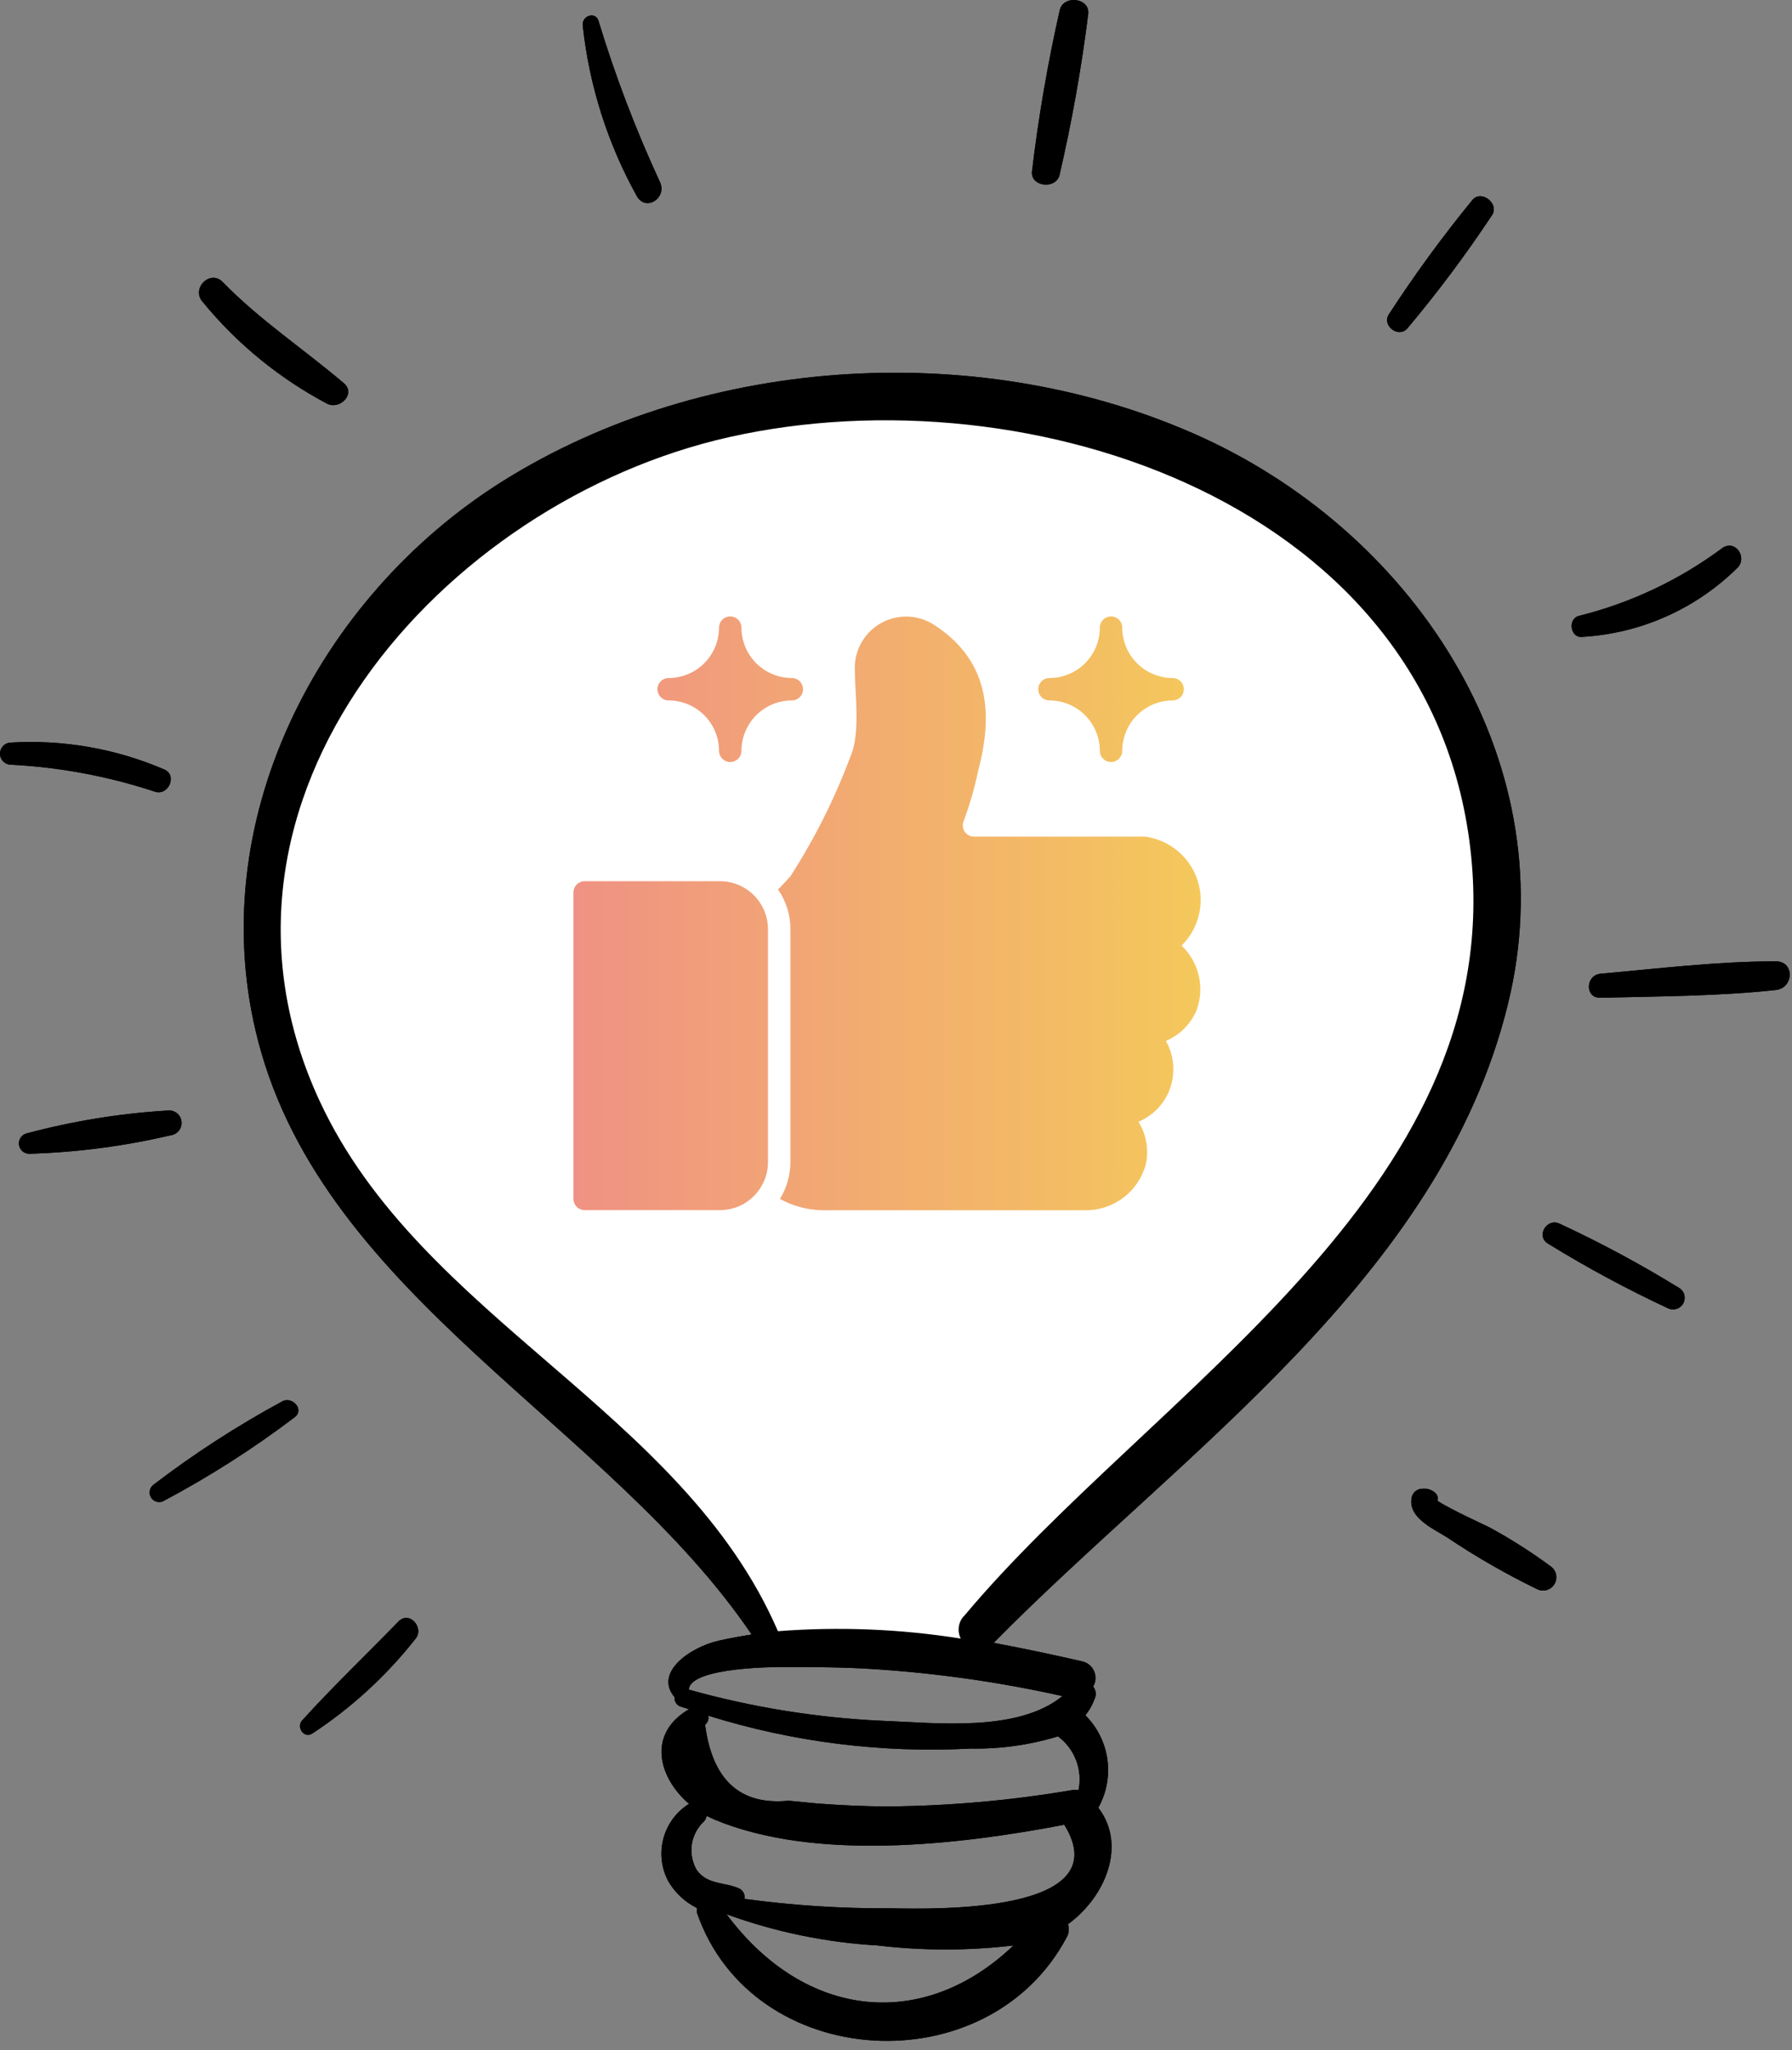 <svg xmlns="http://www.w3.org/2000/svg" width="125" height="143" viewBox="0 0 125 143" fill="none"><rect x="0" y="0" width="125" height="143" fill="#808080" stroke="none"/><path d="M27.769 113.136C25.551 115.418 23.217 117.649 21.076 120.009C20.651 120.486 21.205 121.298 21.785 120.924C24.519 119.129 26.944 116.904 28.968 114.335C29.639 113.574 28.543 112.284 27.769 113.136Z" fill="black"></path><path d="M19.719 97.738C16.561 99.446 13.543 101.399 10.692 103.58C10.564 103.68 10.476 103.823 10.446 103.982C10.415 104.142 10.443 104.307 10.525 104.447C10.607 104.587 10.737 104.693 10.891 104.745C11.045 104.796 11.213 104.79 11.363 104.728C14.58 103.022 17.655 101.06 20.557 98.86C21.253 98.331 20.402 97.403 19.719 97.738Z" fill="black"></path><path d="M11.687 77.466C8.362 77.668 5.065 78.204 1.847 79.065C1.679 79.111 1.532 79.217 1.436 79.363C1.339 79.509 1.299 79.686 1.323 79.859C1.347 80.032 1.433 80.191 1.565 80.306C1.697 80.421 1.866 80.484 2.041 80.484C5.364 80.384 8.669 79.952 11.906 79.194C12.135 79.165 12.343 79.046 12.485 78.863C12.626 78.681 12.689 78.45 12.66 78.22C12.631 77.991 12.512 77.783 12.33 77.641C12.147 77.5 11.916 77.437 11.687 77.466Z" fill="black"></path><path d="M11.455 53.674C8.058 52.213 4.365 51.572 0.674 51.804C0.488 51.828 0.316 51.92 0.192 52.061C0.068 52.202 0 52.384 0 52.572C0 52.76 0.068 52.941 0.192 53.082C0.316 53.224 0.488 53.315 0.674 53.339C4.118 53.506 7.523 54.139 10.797 55.222C11.751 55.544 12.396 54.074 11.455 53.674Z" fill="black"></path><path d="M23.975 26.722C21.164 24.336 18.134 22.337 15.542 19.681C14.652 18.765 13.298 20.145 14.149 21.073C16.548 23.999 19.507 26.415 22.853 28.179C23.73 28.579 24.852 27.457 23.975 26.722Z" fill="black"></path><path d="M46.055 12.743C44.366 9.099 42.931 5.341 41.761 1.498C41.567 0.75 40.549 1.086 40.652 1.808C41.104 5.984 42.389 10.027 44.43 13.698C45.062 14.768 46.506 13.826 46.055 12.743Z" fill="black"></path><path d="M73.921 0.712C73.083 4.42 72.437 8.169 71.987 11.944C71.858 13.04 73.664 13.233 73.909 12.202C74.767 8.499 75.435 4.754 75.907 0.983C76.049 -0.152 74.179 -0.384 73.921 0.712Z" fill="black"></path><path d="M102.701 13.956C100.614 16.508 98.668 19.173 96.872 21.938C96.382 22.699 97.53 23.614 98.162 22.918C100.284 20.394 102.26 17.75 104.081 15C104.597 14.201 103.32 13.195 102.701 13.956Z" fill="black"></path><path d="M120.164 38.212C117.176 40.44 113.774 42.053 110.157 42.957C109.345 43.125 109.513 44.518 110.364 44.427C114.454 44.192 118.317 42.468 121.222 39.579C121.879 38.882 121.067 37.632 120.164 38.212Z" fill="black"></path><path d="M123.878 67.06C119.79 67.06 115.702 67.562 111.64 67.924C110.582 68.027 110.544 69.639 111.64 69.6C115.715 69.497 119.829 69.497 123.878 69.058C125.129 68.916 125.193 67.06 123.878 67.06Z" fill="black"></path><path d="M117.196 89.885C114.493 88.216 111.695 86.709 108.814 85.371C107.898 84.907 107.099 86.248 108.001 86.764C110.706 88.43 113.505 89.937 116.384 91.278C116.566 91.356 116.77 91.364 116.958 91.302C117.146 91.24 117.305 91.111 117.405 90.94C117.505 90.769 117.538 90.567 117.5 90.373C117.462 90.179 117.353 90.005 117.196 89.885Z" fill="black"></path><path d="M108.173 109.266C106.842 108.284 105.446 107.392 103.995 106.597C103.673 106.416 101.184 105.307 100.268 104.688C100.298 104.594 100.3 104.493 100.275 104.397C100.25 104.302 100.198 104.215 100.126 104.147C100.001 104.031 99.852 103.945 99.689 103.893C99.526 103.842 99.354 103.827 99.185 103.85C99.029 103.856 98.878 103.91 98.753 104.005C98.629 104.099 98.536 104.23 98.489 104.379C98.128 105.836 99.92 106.597 100.939 107.242C102.953 108.596 105.061 109.807 107.245 110.865C107.455 110.963 107.694 110.978 107.914 110.908C108.135 110.839 108.322 110.689 108.438 110.489C108.554 110.289 108.592 110.053 108.543 109.826C108.494 109.6 108.362 109.401 108.173 109.266Z" fill="black"></path><path d="M36.5 95.501C45.3 99.901 51.5 110.001 53.5 114.501L54.5 115.001L68 115.501C68.333 116.001 68.8 116.601 68 115.001C67.2 113.401 73.667 107.667 77 104.501C93.316 89 134.5 51 71.5 27C36.5 24 28 41.001 20.5 53.001C12.856 65.231 25.5 90.001 36.5 95.501Z" fill="white"></path><path d="M83.962 30.558C68.733 23.568 49.286 24.651 35.049 33.575C22.154 41.674 14.042 57.445 18.014 72.649C22.67 90.496 42.516 99.381 52.432 114.018C51.659 114.138 50.898 114.28 50.15 114.443C48.177 114.882 45.585 116.661 47.055 118.389C47.039 118.531 47.073 118.674 47.151 118.794C47.228 118.914 47.345 119.003 47.481 119.047L48.061 119.228C45.108 120.956 45.933 123.999 48.061 125.83C47.185 126.378 46.549 127.236 46.279 128.233C46.009 129.23 46.125 130.292 46.604 131.208C47.075 132.027 47.78 132.687 48.628 133.103C48.604 133.222 48.604 133.345 48.628 133.464C52.497 144.554 68.939 145.483 74.419 135.115C74.492 134.98 74.536 134.831 74.549 134.678C74.563 134.525 74.545 134.371 74.497 134.225C77.076 132.355 78.636 128.732 76.612 126.101C77.185 125.075 77.407 123.889 77.244 122.725C77.081 121.561 76.542 120.482 75.709 119.653C76.016 119.268 76.252 118.832 76.405 118.364C76.439 118.242 76.443 118.113 76.416 117.99C76.389 117.866 76.332 117.751 76.251 117.654C76.347 117.492 76.403 117.31 76.415 117.121C76.427 116.933 76.393 116.745 76.317 116.572C76.242 116.4 76.126 116.247 75.98 116.128C75.834 116.009 75.661 115.927 75.477 115.888C73.504 115.436 71.441 114.998 69.313 114.598C82.376 101.341 100.468 89.194 105.175 70.083C109.276 53.46 99.011 37.508 83.962 30.558ZM50.679 133.529C54.065 134.765 57.615 135.5 61.214 135.708C64.363 136.082 67.544 136.082 70.693 135.708C64.451 141.679 56.185 140.918 50.679 133.529ZM62.091 133.116C58.693 133.137 55.297 132.917 51.929 132.458C51.956 132.315 51.935 132.167 51.87 132.037C51.805 131.907 51.699 131.801 51.569 131.736C50.537 131.272 49.35 131.491 48.602 130.447C48.289 129.912 48.166 129.285 48.255 128.672C48.344 128.058 48.64 127.492 49.093 127.068C49.197 126.958 49.265 126.819 49.286 126.668L49.84 126.926C56.817 129.841 66.772 128.719 74.239 127.287C78.095 133.516 65.057 133.168 62.091 133.116ZM75.232 124.876C75.074 124.85 74.913 124.85 74.755 124.876C70.553 125.589 66.301 125.968 62.04 126.011C60.363 126.011 58.687 125.933 57.011 125.804L55.012 125.611C51.633 125.946 49.69 124.179 49.183 120.311C49.276 120.238 49.346 120.139 49.385 120.027C49.424 119.915 49.43 119.794 49.402 119.679C55.313 121.524 61.505 122.301 67.688 121.974C69.757 122.013 71.82 121.726 73.8 121.123C74.371 121.548 74.809 122.126 75.063 122.791C75.316 123.456 75.375 124.179 75.232 124.876ZM61.601 120.04C57.015 119.832 52.468 119.101 48.048 117.861C48.125 116.249 54.496 116.287 54.496 116.287C56.559 116.287 58.648 116.287 60.712 116.416C65.221 116.693 69.701 117.327 74.11 118.312C71.002 120.852 65.328 120.182 61.601 120.04ZM67.237 112.728C67.044 112.937 66.92 113.199 66.881 113.481C66.842 113.762 66.889 114.048 67.017 114.301C62.801 113.63 58.52 113.457 54.264 113.786C47.61 98.388 29.375 92.018 22.308 76.827C12.469 55.665 30.923 34.968 50.859 30.493C71.866 25.773 100.172 35.213 102.622 59.74C104.969 83.288 80.274 97.138 67.237 112.741V112.728Z" fill="black"></path><mask id="mask0_32_292" style="mask-type:luminance" maskUnits="userSpaceOnUse" x="35" y="41" width="54" height="54"><path d="M87.5 93.5V42.5H36.5V93.5H87.5Z" fill="white" stroke="white" stroke-width="3"></path></mask><g mask="url(#mask0_32_292)"><path d="M63.11 76.313H60.492C60.071 76.313 59.724 76.081 59.563 75.692C59.402 75.304 59.483 74.894 59.781 74.597L61.632 72.746C61.766 72.612 61.873 72.453 61.945 72.278C62.017 72.103 62.054 71.916 62.054 71.727C62.054 71.341 61.904 70.98 61.632 70.707L59.272 68.347C58.728 67.803 57.779 67.802 57.233 68.347L55.383 70.198C55.136 70.444 54.866 70.496 54.682 70.496C54.422 70.496 54.165 70.394 53.975 70.216C53.834 70.085 53.666 69.851 53.666 69.487V66.869C53.666 66.074 53.02 65.428 52.225 65.428H48.887C48.093 65.428 47.446 66.074 47.446 66.869V69.487C47.446 70.119 46.929 70.496 46.43 70.496C46.246 70.496 45.976 70.444 45.729 70.198L43.878 68.347C43.333 67.802 42.384 67.803 41.84 68.347L39.48 70.707C39.208 70.979 39.058 71.341 39.058 71.727C39.058 72.111 39.208 72.473 39.48 72.746L41.331 74.597C41.628 74.894 41.71 75.304 41.549 75.692C41.388 76.081 41.042 76.313 40.621 76.313H38.002C37.207 76.313 36.561 76.959 36.561 77.754V81.091C36.561 81.886 37.207 82.533 38.002 82.533H40.621C41.042 82.533 41.388 82.765 41.55 83.153C41.711 83.542 41.629 83.951 41.332 84.249L39.48 86.1C39.208 86.372 39.058 86.734 39.058 87.119C39.058 87.308 39.095 87.496 39.167 87.671C39.24 87.846 39.346 88.005 39.48 88.139L41.84 90.499C42.385 91.043 43.334 91.044 43.879 90.499L45.73 88.648C45.976 88.401 46.247 88.35 46.431 88.35C46.93 88.35 47.447 88.728 47.447 89.358V91.976C47.446 92.771 48.093 93.418 48.887 93.418H52.225C53.019 93.418 53.666 92.771 53.666 91.976V89.358C53.666 88.727 54.182 88.35 54.682 88.35C54.865 88.35 55.136 88.402 55.383 88.648L57.233 90.499C57.779 91.044 58.728 91.043 59.272 90.499L61.632 88.139C61.766 88.005 61.873 87.846 61.945 87.671C62.017 87.496 62.054 87.308 62.054 87.119C62.054 86.93 62.017 86.742 61.945 86.567C61.872 86.392 61.766 86.234 61.632 86.1L59.781 84.249C59.483 83.951 59.402 83.542 59.563 83.153C59.723 82.765 60.071 82.533 60.492 82.533H63.11C63.905 82.533 64.551 81.886 64.551 81.091V77.754C64.551 76.959 63.905 76.313 63.11 76.313Z" stroke="url(#paint0_linear_32_292)" stroke-width="3" stroke-miterlimit="10"></path><path d="M54.768 79.311C54.768 81.637 52.882 83.522 50.556 83.522C48.23 83.522 46.345 81.637 46.345 79.311C46.345 76.985 48.23 75.099 50.556 75.099C52.882 75.099 54.768 76.985 54.768 79.311Z" stroke="url(#paint1_linear_32_292)" stroke-width="3" stroke-miterlimit="10"></path><path d="M85.956 53.467H83.337C82.916 53.467 82.57 53.235 82.408 52.847C82.247 52.458 82.329 52.048 82.626 51.751L84.478 49.9C84.612 49.766 84.718 49.608 84.791 49.433C84.863 49.258 84.9 49.07 84.9 48.881C84.9 48.496 84.75 48.134 84.478 47.861L82.118 45.501C81.573 44.957 80.624 44.956 80.079 45.501L78.228 47.352C77.982 47.599 77.711 47.65 77.527 47.65C77.268 47.65 77.01 47.548 76.82 47.37C76.68 47.239 76.512 47.006 76.512 46.642V44.023C76.512 43.228 75.866 42.582 75.071 42.582H71.733C70.938 42.582 70.292 43.228 70.292 44.023V46.642C70.292 47.273 69.775 47.65 69.275 47.65C69.092 47.65 68.821 47.598 68.575 47.352L66.724 45.501C66.179 44.956 65.23 44.957 64.686 45.501L62.325 47.861C62.053 48.133 61.904 48.496 61.904 48.881C61.903 49.07 61.94 49.258 62.013 49.433C62.085 49.608 62.191 49.766 62.325 49.9L64.177 51.751C64.474 52.048 64.555 52.458 64.395 52.847C64.234 53.235 63.887 53.467 63.466 53.467H60.848C60.053 53.467 59.407 54.113 59.407 54.908V58.245C59.407 59.04 60.053 59.687 60.848 59.687H63.466C63.887 59.687 64.234 59.919 64.395 60.308C64.556 60.696 64.475 61.106 64.178 61.403L62.326 63.254C62.054 63.526 61.904 63.889 61.904 64.273C61.904 64.463 61.941 64.65 62.013 64.825C62.085 65 62.192 65.159 62.326 65.293L64.686 67.653C65.231 68.198 66.179 68.199 66.725 67.653L68.47 66.013C68.716 65.767 69.092 65.504 69.276 65.504C69.776 65.504 70.292 65.882 70.292 66.513V69.131C70.292 69.925 70.938 70.572 71.733 70.572H75.07C75.865 70.572 76.511 69.925 76.511 69.131V66.513C76.511 65.881 77.028 65.504 77.527 65.504C77.711 65.504 77.982 65.556 78.228 65.802L80.079 67.653C80.624 68.198 81.573 68.197 82.118 67.653L84.478 65.293C84.612 65.159 84.718 65 84.791 64.825C84.863 64.65 84.9 64.463 84.9 64.273C84.9 63.889 84.75 63.527 84.478 63.254L82.626 61.403C82.329 61.106 82.248 60.696 82.409 60.308C82.569 59.919 82.916 59.687 83.337 59.687H85.956C86.751 59.687 87.397 59.04 87.397 58.246V54.908C87.397 54.113 86.751 53.467 85.956 53.467Z" stroke="url(#paint2_linear_32_292)" stroke-width="3" stroke-miterlimit="10"></path><path d="M77.614 56.577C77.614 58.903 75.728 60.789 73.402 60.789C71.076 60.789 69.19 58.903 69.19 56.577C69.19 54.251 71.076 52.366 73.402 52.366C75.728 52.366 77.614 54.251 77.614 56.577Z" stroke="url(#paint3_linear_32_292)" stroke-width="3" stroke-miterlimit="10"></path></g><path d="M27.769 113.136C25.551 115.418 23.217 117.649 21.076 120.009C20.651 120.486 21.205 121.298 21.785 120.924C24.519 119.129 26.944 116.904 28.968 114.335C29.639 113.574 28.543 112.284 27.769 113.136Z" fill="black"></path><path d="M19.719 97.738C16.561 99.446 13.543 101.399 10.692 103.58C10.564 103.68 10.476 103.823 10.446 103.982C10.415 104.142 10.443 104.307 10.525 104.447C10.607 104.587 10.737 104.693 10.891 104.745C11.045 104.796 11.213 104.79 11.363 104.728C14.58 103.022 17.655 101.06 20.557 98.86C21.253 98.331 20.402 97.403 19.719 97.738Z" fill="black"></path><path d="M11.687 77.466C8.362 77.668 5.065 78.204 1.847 79.065C1.679 79.111 1.532 79.217 1.436 79.363C1.339 79.509 1.299 79.686 1.323 79.859C1.347 80.032 1.433 80.191 1.565 80.306C1.697 80.421 1.866 80.484 2.041 80.484C5.364 80.384 8.669 79.952 11.906 79.194C12.135 79.165 12.343 79.046 12.485 78.863C12.626 78.681 12.689 78.45 12.66 78.22C12.631 77.991 12.512 77.783 12.33 77.641C12.147 77.5 11.916 77.437 11.687 77.466Z" fill="black"></path><path d="M11.455 53.674C8.058 52.213 4.365 51.572 0.674 51.804C0.488 51.828 0.316 51.92 0.192 52.061C0.068 52.202 0 52.384 0 52.572C0 52.76 0.068 52.941 0.192 53.082C0.316 53.224 0.488 53.315 0.674 53.339C4.118 53.506 7.523 54.139 10.797 55.222C11.751 55.544 12.396 54.074 11.455 53.674Z" fill="black"></path><path d="M23.975 26.722C21.164 24.336 18.134 22.337 15.542 19.681C14.652 18.765 13.298 20.145 14.149 21.073C16.548 23.999 19.507 26.415 22.853 28.179C23.73 28.579 24.852 27.457 23.975 26.722Z" fill="black"></path><path d="M46.055 12.743C44.366 9.099 42.931 5.341 41.761 1.498C41.567 0.75 40.549 1.086 40.652 1.808C41.104 5.984 42.389 10.027 44.43 13.698C45.062 14.768 46.506 13.826 46.055 12.743Z" fill="black"></path><path d="M73.921 0.712C73.083 4.42 72.437 8.169 71.987 11.944C71.858 13.04 73.664 13.233 73.909 12.202C74.767 8.499 75.435 4.754 75.907 0.983C76.049 -0.152 74.179 -0.384 73.921 0.712Z" fill="black"></path><path d="M102.701 13.956C100.614 16.508 98.668 19.173 96.872 21.938C96.382 22.699 97.53 23.614 98.162 22.918C100.284 20.394 102.26 17.75 104.081 15C104.597 14.201 103.32 13.195 102.701 13.956Z" fill="black"></path><path d="M120.164 38.212C117.176 40.44 113.774 42.053 110.157 42.957C109.345 43.125 109.513 44.518 110.364 44.427C114.454 44.192 118.317 42.468 121.222 39.579C121.879 38.882 121.067 37.632 120.164 38.212Z" fill="black"></path><path d="M123.878 67.06C119.79 67.06 115.702 67.562 111.64 67.924C110.582 68.027 110.544 69.639 111.64 69.6C115.715 69.497 119.829 69.497 123.878 69.058C125.129 68.916 125.193 67.06 123.878 67.06Z" fill="black"></path><path d="M117.196 89.885C114.493 88.216 111.695 86.709 108.814 85.371C107.898 84.907 107.099 86.248 108.001 86.764C110.706 88.43 113.505 89.937 116.384 91.278C116.566 91.356 116.77 91.364 116.958 91.302C117.146 91.24 117.305 91.111 117.405 90.94C117.505 90.769 117.538 90.567 117.5 90.373C117.462 90.179 117.353 90.005 117.196 89.885Z" fill="black"></path><path d="M108.173 109.266C106.842 108.284 105.446 107.392 103.995 106.597C103.673 106.416 101.184 105.307 100.268 104.688C100.298 104.594 100.3 104.493 100.275 104.397C100.25 104.302 100.198 104.215 100.126 104.147C100.001 104.031 99.852 103.945 99.689 103.893C99.526 103.842 99.354 103.827 99.185 103.85C99.029 103.856 98.878 103.91 98.753 104.005C98.629 104.099 98.536 104.23 98.489 104.379C98.128 105.836 99.92 106.597 100.939 107.242C102.953 108.596 105.061 109.807 107.245 110.865C107.455 110.963 107.694 110.978 107.914 110.908C108.135 110.839 108.322 110.689 108.438 110.489C108.554 110.289 108.592 110.053 108.543 109.826C108.494 109.6 108.362 109.401 108.173 109.266Z" fill="black"></path><path d="M36.5 95.501C45.3 99.901 51.5 110.001 53.5 114.501L54.5 115.001L68 115.501C68.333 116.001 68.8 116.601 68 115.001C67.2 113.401 73.667 107.667 77 104.501C93.316 89 134.5 51 71.5 27C36.5 24 28 41.001 20.5 53.001C12.856 65.231 25.5 90.001 36.5 95.501Z" fill="white"></path><path d="M83.962 30.558C68.733 23.568 49.286 24.651 35.049 33.575C22.154 41.674 14.042 57.445 18.014 72.649C22.67 90.496 42.516 99.381 52.432 114.018C51.659 114.138 50.898 114.28 50.15 114.443C48.177 114.882 45.585 116.661 47.055 118.389C47.039 118.531 47.073 118.674 47.151 118.794C47.228 118.914 47.345 119.003 47.481 119.047L48.061 119.228C45.108 120.956 45.933 123.999 48.061 125.83C47.185 126.378 46.549 127.236 46.279 128.233C46.009 129.23 46.125 130.292 46.604 131.208C47.075 132.027 47.78 132.687 48.628 133.103C48.604 133.222 48.604 133.345 48.628 133.464C52.497 144.554 68.939 145.483 74.419 135.115C74.492 134.98 74.536 134.831 74.549 134.678C74.563 134.525 74.545 134.371 74.497 134.225C77.076 132.355 78.636 128.732 76.612 126.101C77.185 125.075 77.407 123.889 77.244 122.725C77.081 121.561 76.542 120.482 75.709 119.653C76.016 119.268 76.252 118.832 76.405 118.364C76.439 118.242 76.443 118.113 76.416 117.99C76.389 117.866 76.332 117.751 76.251 117.654C76.347 117.492 76.403 117.31 76.415 117.121C76.427 116.933 76.393 116.745 76.317 116.572C76.242 116.4 76.126 116.247 75.98 116.128C75.834 116.009 75.661 115.927 75.477 115.888C73.504 115.436 71.441 114.998 69.313 114.598C82.376 101.341 100.468 89.194 105.175 70.083C109.276 53.46 99.011 37.508 83.962 30.558ZM50.679 133.529C54.065 134.765 57.615 135.5 61.214 135.708C64.363 136.082 67.544 136.082 70.693 135.708C64.451 141.679 56.185 140.918 50.679 133.529ZM62.091 133.116C58.693 133.137 55.297 132.917 51.929 132.458C51.956 132.315 51.935 132.167 51.87 132.037C51.805 131.907 51.699 131.801 51.569 131.736C50.537 131.272 49.35 131.491 48.602 130.447C48.289 129.912 48.166 129.285 48.255 128.672C48.344 128.058 48.64 127.492 49.093 127.068C49.197 126.958 49.265 126.819 49.286 126.668L49.84 126.926C56.817 129.841 66.772 128.719 74.239 127.287C78.095 133.516 65.057 133.168 62.091 133.116ZM75.232 124.876C75.074 124.85 74.913 124.85 74.755 124.876C70.553 125.589 66.301 125.968 62.04 126.011C60.363 126.011 58.687 125.933 57.011 125.804L55.012 125.611C51.633 125.946 49.69 124.179 49.183 120.311C49.276 120.238 49.346 120.139 49.385 120.027C49.424 119.915 49.43 119.794 49.402 119.679C55.313 121.524 61.505 122.301 67.688 121.974C69.757 122.013 71.82 121.726 73.8 121.123C74.371 121.548 74.809 122.126 75.063 122.791C75.316 123.456 75.375 124.179 75.232 124.876ZM61.601 120.04C57.015 119.832 52.468 119.101 48.048 117.861C48.125 116.249 54.496 116.287 54.496 116.287C56.559 116.287 58.648 116.287 60.712 116.416C65.221 116.693 69.701 117.327 74.11 118.312C71.002 120.852 65.328 120.182 61.601 120.04ZM67.237 112.728C67.044 112.937 66.92 113.199 66.881 113.481C66.842 113.762 66.889 114.048 67.017 114.301C62.801 113.63 58.52 113.457 54.264 113.786C47.61 98.388 29.375 92.018 22.308 76.827C12.469 55.665 30.923 34.968 50.859 30.493C71.866 25.773 100.172 35.213 102.622 59.74C104.969 83.288 80.274 97.138 67.237 112.741V112.728Z" fill="black"></path><path d="M83.703 62.109C83.555 61.156 83.103 60.277 82.415 59.601C81.726 58.925 80.838 58.49 79.883 58.359H67.938C67.813 58.359 67.69 58.329 67.58 58.271C67.47 58.214 67.374 58.131 67.303 58.029C67.231 57.927 67.184 57.81 67.167 57.687C67.15 57.563 67.162 57.438 67.203 57.32C67.637 56.158 67.981 54.964 68.234 53.75C69.359 49.517 68.861 45.953 65.094 43.547C64.545 43.206 63.914 43.02 63.268 43.009C62.622 42.998 61.986 43.161 61.425 43.482C60.864 43.803 60.401 44.27 60.084 44.833C59.767 45.396 59.609 46.034 59.625 46.68C59.636 48.4 60.031 51.166 59.328 52.758C58.232 55.695 56.823 58.505 55.125 61.141L54.273 62.055C54.839 62.865 55.139 63.832 55.133 64.82V81.062C55.131 81.97 54.88 82.859 54.406 83.633C55.307 84.129 56.315 84.4 57.344 84.422H75.664C76.634 84.441 77.582 84.133 78.356 83.548C79.13 82.963 79.684 82.134 79.93 81.195C80.143 80.184 79.958 79.129 79.414 78.25C80.37 77.847 81.132 77.088 81.539 76.133C81.772 75.568 81.875 74.957 81.838 74.347C81.802 73.737 81.627 73.143 81.328 72.609C82.296 72.202 83.065 71.43 83.469 70.461C83.753 69.691 83.805 68.854 83.619 68.054C83.433 67.254 83.017 66.527 82.422 65.961C82.923 65.465 83.3 64.857 83.522 64.188C83.745 63.519 83.807 62.807 83.703 62.109ZM50.227 61.469H40.781C40.574 61.469 40.376 61.552 40.23 61.698C40.083 61.845 40.001 62.043 40 62.25V83.633C40.001 83.84 40.083 84.038 40.23 84.185C40.376 84.331 40.574 84.413 40.781 84.414H50.227C50.819 84.413 51.4 84.255 51.91 83.956C52.421 83.657 52.843 83.227 53.133 82.711C53.422 82.21 53.573 81.641 53.57 81.062V64.82C53.57 63.933 53.218 63.081 52.591 62.453C51.965 61.825 51.114 61.471 50.227 61.469ZM73.203 48.859C74.135 48.861 75.028 49.232 75.688 49.891C76.346 50.55 76.717 51.443 76.719 52.375C76.719 52.582 76.801 52.781 76.948 52.927C77.094 53.074 77.293 53.156 77.5 53.156C77.707 53.156 77.906 53.074 78.052 52.927C78.199 52.781 78.281 52.582 78.281 52.375C78.283 51.443 78.654 50.55 79.312 49.891C79.972 49.232 80.865 48.861 81.797 48.859C82.004 48.859 82.203 48.777 82.349 48.631C82.496 48.484 82.578 48.285 82.578 48.078C82.578 47.871 82.496 47.672 82.349 47.526C82.203 47.379 82.004 47.297 81.797 47.297C80.865 47.295 79.972 46.925 79.312 46.266C78.654 45.607 78.283 44.713 78.281 43.781C78.281 43.574 78.199 43.375 78.052 43.229C77.906 43.082 77.707 43 77.5 43C77.293 43 77.094 43.082 76.948 43.229C76.801 43.375 76.719 43.574 76.719 43.781C76.717 44.713 76.346 45.607 75.688 46.266C75.028 46.925 74.135 47.295 73.203 47.297C72.996 47.297 72.797 47.379 72.651 47.526C72.504 47.672 72.422 47.871 72.422 48.078C72.422 48.285 72.504 48.484 72.651 48.631C72.797 48.777 72.996 48.859 73.203 48.859ZM46.641 48.859C47.573 48.861 48.466 49.232 49.125 49.891C49.784 50.55 50.155 51.443 50.156 52.375C50.156 52.582 50.239 52.781 50.385 52.927C50.532 53.074 50.73 53.156 50.938 53.156C51.145 53.156 51.343 53.074 51.49 52.927C51.636 52.781 51.719 52.582 51.719 52.375C51.72 51.443 52.091 50.55 52.75 49.891C53.409 49.232 54.302 48.861 55.234 48.859C55.442 48.859 55.64 48.777 55.787 48.631C55.933 48.484 56.016 48.285 56.016 48.078C56.016 47.871 55.933 47.672 55.787 47.526C55.64 47.379 55.442 47.297 55.234 47.297C54.302 47.295 53.409 46.925 52.75 46.266C52.091 45.607 51.72 44.713 51.719 43.781C51.719 43.574 51.636 43.375 51.49 43.229C51.343 43.082 51.145 43 50.938 43C50.73 43 50.532 43.082 50.385 43.229C50.239 43.375 50.156 43.574 50.156 43.781C50.155 44.713 49.784 45.607 49.125 46.266C48.466 46.925 47.573 47.295 46.641 47.297C46.433 47.297 46.235 47.379 46.088 47.526C45.942 47.672 45.859 47.871 45.859 48.078C45.859 48.285 45.942 48.484 46.088 48.631C46.235 48.777 46.433 48.859 46.641 48.859Z" fill="url(#paint4_linear_32_292)"></path><defs><linearGradient id="paint0_linear_32_292" x1="36.561" y1="79.423" x2="64.551" y2="79.423" gradientUnits="userSpaceOnUse"><stop stop-color="#F09283"></stop><stop offset="1" stop-color="#F4C85B"></stop></linearGradient><linearGradient id="paint1_linear_32_292" x1="46.345" y1="79.311" x2="54.768" y2="79.311" gradientUnits="userSpaceOnUse"><stop stop-color="#F09283"></stop><stop offset="1" stop-color="#F4C85B"></stop></linearGradient><linearGradient id="paint2_linear_32_292" x1="59.407" y1="56.577" x2="87.397" y2="56.577" gradientUnits="userSpaceOnUse"><stop stop-color="#F09283"></stop><stop offset="1" stop-color="#F4C85B"></stop></linearGradient><linearGradient id="paint3_linear_32_292" x1="69.19" y1="56.577" x2="77.614" y2="56.577" gradientUnits="userSpaceOnUse"><stop stop-color="#F09283"></stop><stop offset="1" stop-color="#F4C85B"></stop></linearGradient><linearGradient id="paint4_linear_32_292" x1="40" y1="63.711" x2="83.752" y2="63.711" gradientUnits="userSpaceOnUse"><stop stop-color="#F09283"></stop><stop offset="1" stop-color="#F4C85B"></stop></linearGradient></defs></svg>